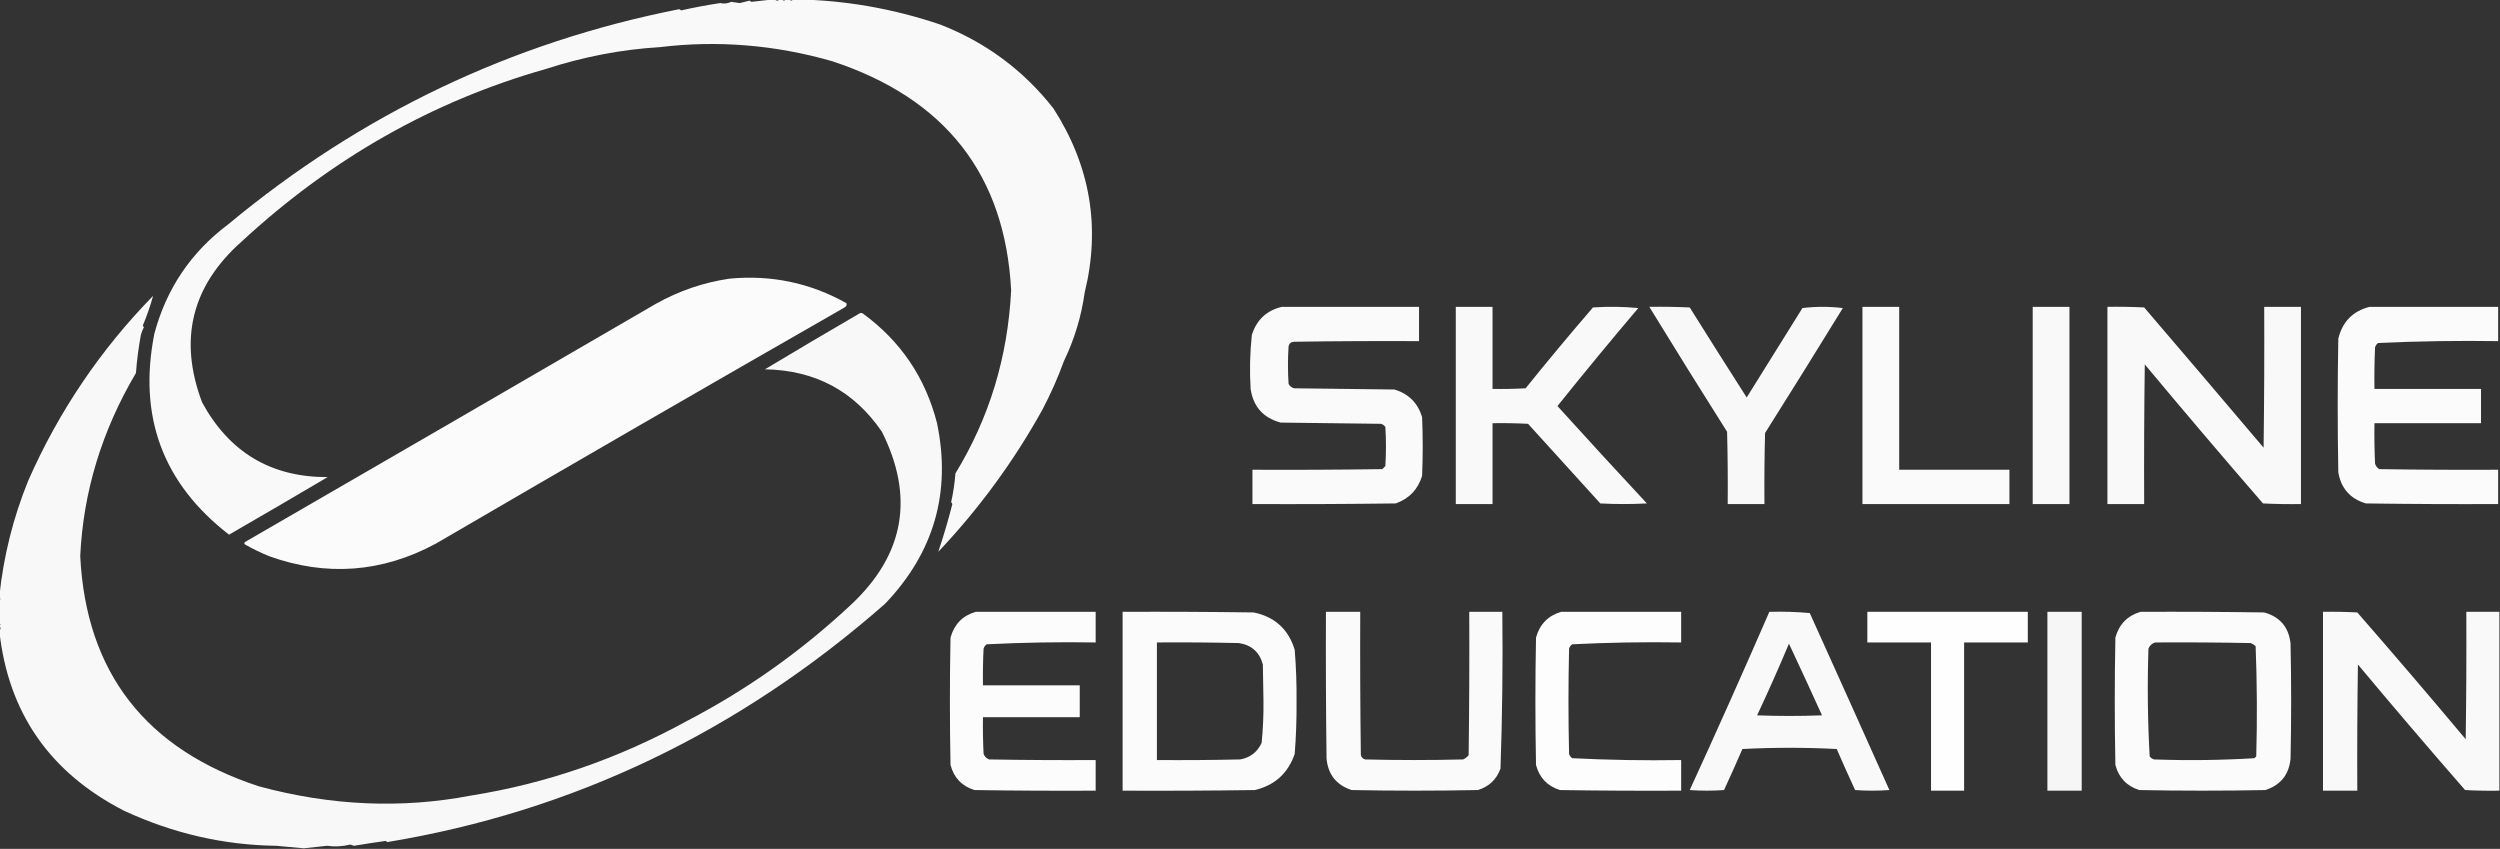 <?xml version="1.0" encoding="UTF-8"?>
<!DOCTYPE svg PUBLIC "-//W3C//DTD SVG 1.1//EN" "http://www.w3.org/Graphics/SVG/1.1/DTD/svg11.dtd">
<svg xmlns="http://www.w3.org/2000/svg" version="1.1" width="2041px" height="693px" style="shape-rendering:geometricPrecision; text-rendering:geometricPrecision; image-rendering:optimizeQuality; fill-rule:evenodd; clip-rule:evenodd" xmlns:xlink="http://www.w3.org/1999/xlink">
<rect width="100%" height="100%" fill="#333333" stroke="none"/>
<g><path style="opacity:0.965" fill="#fefffe" d="M 631.5,-0.5 C 631.833,-0.5 632.167,-0.5 632.5,-0.5C 633.833,0.833 635.167,0.833 636.5,-0.5C 637.167,-0.5 637.833,-0.5 638.5,-0.5C 639.5,0.833 640.5,0.833 641.5,-0.5C 642.5,-0.5 643.5,-0.5 644.5,-0.5C 645.5,0.833 646.5,0.833 647.5,-0.5C 648.167,-0.5 648.833,-0.5 649.5,-0.5C 689.546,0.113 728.879,6.946 767.5,20C 804.692,34.486 835.526,57.319 860,88.5C 890.142,135.369 898.642,185.535 885.5,239C 882.802,258.433 877.135,277.1 868.5,295C 863.733,308.175 857.899,321.342 851,334.5C 827.543,376.75 799.21,415.416 766,450.5C 770.299,437.758 774.132,424.758 777.5,411.5C 777.291,410.914 776.957,410.414 776.5,410C 778.246,402.301 779.413,394.467 780,386.5C 807.633,341.298 822.8,291.465 825.5,237C 820.571,142.811 771.904,80.478 679.5,50C 632.813,36.602 585.813,32.769 538.5,38.5C 507.395,40.353 476.228,46.353 445,56.5C 353.003,82.69 270.503,129.523 197.5,197C 156.469,233.289 145.636,277.123 165,328.5C 187.242,369.354 221.409,389.687 267.5,389.5C 240.781,405.279 213.948,420.946 187,436.5C 132.964,394.76 112.631,340.094 126,272.5C 135.843,235.636 156.009,205.803 186.5,183C 294.816,93.025 417.483,34.525 554.5,7.5C 555.086,7.709 555.586,8.043 556,8.5C 566.598,6.129 577.265,4.129 588,2.5C 591.022,3.237 594.022,2.904 597,1.5C 599.333,1.833 601.667,2.167 604,2.5C 606.667,1.833 609.333,1.167 612,0.5C 612.414,0.957 612.914,1.291 613.5,1.5C 619.631,0.871 625.631,0.205 631.5,-0.5 Z"/></g>
<g><path style="opacity:0.98" fill="#fefffe" d="M 595.5,227.5 C 629.574,224.256 661.407,230.922 691,247.5C 691.507,248.996 691.007,250.163 689.5,251C 577.948,314.869 466.615,379.202 355.5,444C 311.639,467.495 266.305,470.829 219.5,454C 212.801,451.234 206.301,448.067 200,444.5C 199.333,443.833 199.333,443.167 200,442.5C 311.947,377.779 423.781,312.946 535.5,248C 554.36,237.437 574.36,230.603 595.5,227.5 Z"/></g>
<g><path style="opacity:0.964" fill="#fefffe" d="M 248.5,692.5 C 248.167,692.5 247.833,692.5 247.5,692.5C 240.296,691.802 232.963,691.136 225.5,690.5C 182.75,689.949 141.417,680.449 101.5,662C 40.844,630.978 6.844,582.145 -0.5,515.5C -0.5,515.167 -0.5,514.833 -0.5,514.5C 0.833,513.5 0.833,512.5 -0.5,511.5C -0.5,511.167 -0.5,510.833 -0.5,510.5C 0.833,510.167 0.833,509.833 -0.5,509.5C -0.5,502.833 -0.5,496.167 -0.5,489.5C 0.833,489.167 0.833,488.833 -0.5,488.5C -0.5,487.833 -0.5,487.167 -0.5,486.5C 2.887,454.151 10.72,422.817 23,392.5C 47.936,335.924 81.936,285.59 125,241.5C 122.71,249.809 119.877,257.976 116.5,266C 116.833,266.333 117.167,266.667 117.5,267C 116.475,269.071 115.642,271.238 115,273.5C 113.069,283.957 111.735,294.29 111,304.5C 83.145,351.642 67.979,401.476 65.5,454C 70.259,549.044 118.926,611.711 211.5,642C 270.215,657.86 327.882,660.36 384.5,649.5C 446.046,639.697 504.879,619.364 561,588.5C 609.925,563.059 654.758,531.226 695.5,493C 738.416,452.402 746.583,405.569 720,352.5C 697.248,319.198 665.415,302.198 624.5,301.5C 650.014,286.169 675.681,271.003 701.5,256C 702.5,255.333 703.5,255.333 704.5,256C 735.326,278.516 755.493,308.35 765,345.5C 776.693,401.992 762.526,451.159 722.5,493C 603.22,597.607 467.72,662.44 316,687.5C 315.667,687.167 315.333,686.833 315,686.5C 306.242,687.738 297.575,689.072 289,690.5C 288,690.167 287,689.833 286,689.5C 279.512,691.059 273.179,691.393 267,690.5C 260.734,691.149 254.567,691.815 248.5,692.5 Z"/></g>
<g><path style="opacity:0.976" fill="#fefffe" d="M 1046.5,250.5 C 1083.83,250.5 1121.17,250.5 1158.5,250.5C 1158.5,259.833 1158.5,269.167 1158.5,278.5C 1124.5,278.333 1090.5,278.5 1056.5,279C 1054.15,279.11 1052.65,280.277 1052,282.5C 1051.33,292.833 1051.33,303.167 1052,313.5C 1053.01,315.259 1054.51,316.426 1056.5,317C 1083.83,317.333 1111.17,317.667 1138.5,318C 1150,321.5 1157.5,329 1161,340.5C 1161.67,356.5 1161.67,372.5 1161,388.5C 1157.6,399.565 1150.44,407.065 1139.5,411C 1100.5,411.5 1061.5,411.667 1022.5,411.5C 1022.5,402.167 1022.5,392.833 1022.5,383.5C 1057.83,383.667 1093.17,383.5 1128.5,383C 1129.33,382.167 1130.17,381.333 1131,380.5C 1131.67,369.833 1131.67,359.167 1131,348.5C 1130.1,347.299 1128.93,346.465 1127.5,346C 1100.17,345.667 1072.83,345.333 1045.5,345C 1031.34,341.17 1023.17,332.003 1021,317.5C 1020.11,302.792 1020.44,288.126 1022,273.5C 1025.86,261.136 1034.03,253.469 1046.5,250.5 Z"/></g>
<g><path style="opacity:0.97" fill="#fefffe" d="M 1188.5,250.5 C 1198.5,250.5 1208.5,250.5 1218.5,250.5C 1218.5,272.833 1218.5,295.167 1218.5,317.5C 1227.51,317.666 1236.51,317.5 1245.5,317C 1263.46,294.708 1281.79,272.708 1300.5,251C 1312.85,250.167 1325.18,250.334 1337.5,251.5C 1315.12,277.875 1293.12,304.542 1271.5,331.5C 1295.65,358.15 1319.98,384.65 1344.5,411C 1331.83,411.667 1319.17,411.667 1306.5,411C 1286.83,389.333 1267.17,367.667 1247.5,346C 1237.84,345.5 1228.17,345.334 1218.5,345.5C 1218.5,367.5 1218.5,389.5 1218.5,411.5C 1208.5,411.5 1198.5,411.5 1188.5,411.5C 1188.5,357.833 1188.5,304.167 1188.5,250.5 Z"/></g>
<g><path style="opacity:0.964" fill="#fefffe" d="M 1346.5,250.5 C 1357.51,250.333 1368.51,250.5 1379.5,251C 1394.88,275.584 1410.38,300.084 1426,324.5C 1441.17,300.167 1456.33,275.833 1471.5,251.5C 1482.5,250.167 1493.5,250.167 1504.5,251.5C 1483.53,285.633 1462.36,319.633 1441,353.5C 1440.5,372.83 1440.33,392.164 1440.5,411.5C 1430.5,411.5 1420.5,411.5 1410.5,411.5C 1410.67,391.831 1410.5,372.164 1410,352.5C 1388.56,318.612 1367.39,284.612 1346.5,250.5 Z"/></g>
<g><path style="opacity:0.976" fill="#fefffe" d="M 1520.5,250.5 C 1530.5,250.5 1540.5,250.5 1550.5,250.5C 1550.5,294.833 1550.5,339.167 1550.5,383.5C 1580.5,383.5 1610.5,383.5 1640.5,383.5C 1640.5,392.833 1640.5,402.167 1640.5,411.5C 1600.5,411.5 1560.5,411.5 1520.5,411.5C 1520.5,357.833 1520.5,304.167 1520.5,250.5 Z"/></g>
<g><path style="opacity:0.972" fill="#fefffe" d="M 1659.5,250.5 C 1669.5,250.5 1679.5,250.5 1689.5,250.5C 1689.5,304.167 1689.5,357.833 1689.5,411.5C 1679.5,411.5 1669.5,411.5 1659.5,411.5C 1659.5,357.833 1659.5,304.167 1659.5,250.5 Z"/></g>
<g><path style="opacity:0.972" fill="#fefffe" d="M 1720.5,250.5 C 1730.51,250.334 1740.51,250.5 1750.5,251C 1783.12,289.074 1815.62,327.24 1848,365.5C 1848.5,327.168 1848.67,288.835 1848.5,250.5C 1858.5,250.5 1868.5,250.5 1878.5,250.5C 1878.5,304.167 1878.5,357.833 1878.5,411.5C 1868.16,411.666 1857.83,411.5 1847.5,411C 1814.96,373.46 1782.79,335.627 1751,297.5C 1750.5,335.499 1750.33,373.499 1750.5,411.5C 1740.5,411.5 1730.5,411.5 1720.5,411.5C 1720.5,357.833 1720.5,304.167 1720.5,250.5 Z"/></g>
<g><path style="opacity:0.979" fill="#fefffe" d="M 1934.5,250.5 C 1969.5,250.5 2004.5,250.5 2039.5,250.5C 2039.5,259.833 2039.5,269.167 2039.5,278.5C 2006.77,278.021 1974.1,278.521 1941.5,280C 1940.3,280.903 1939.47,282.069 1939,283.5C 1938.5,294.828 1938.33,306.162 1938.5,317.5C 1967.5,317.5 1996.5,317.5 2025.5,317.5C 2025.5,326.833 2025.5,336.167 2025.5,345.5C 1996.5,345.5 1967.5,345.5 1938.5,345.5C 1938.33,356.505 1938.5,367.505 1939,378.5C 1939.57,380.492 1940.74,381.992 1942.5,383C 1974.83,383.5 2007.16,383.667 2039.5,383.5C 2039.5,392.833 2039.5,402.167 2039.5,411.5C 2003.5,411.667 1967.5,411.5 1931.5,411C 1918.67,407.168 1911.17,398.668 1909,385.5C 1908.33,349.167 1908.33,312.833 1909,276.5C 1912.35,262.653 1920.85,253.986 1934.5,250.5 Z"/></g>
<g><path style="opacity:0.983" fill="#fefffe" d="M 796.5,499.5 C 829.167,499.5 861.833,499.5 894.5,499.5C 894.5,507.833 894.5,516.167 894.5,524.5C 864.77,524.024 835.103,524.524 805.5,526C 804.299,526.903 803.465,528.069 803,529.5C 802.5,539.494 802.334,549.494 802.5,559.5C 828.833,559.5 855.167,559.5 881.5,559.5C 881.5,568.167 881.5,576.833 881.5,585.5C 855.167,585.5 828.833,585.5 802.5,585.5C 802.334,595.506 802.5,605.506 803,615.5C 803.833,617.667 805.333,619.167 807.5,620C 836.498,620.5 865.498,620.667 894.5,620.5C 894.5,628.833 894.5,637.167 894.5,645.5C 861.498,645.667 828.498,645.5 795.5,645C 785.235,641.736 778.735,634.902 776,624.5C 775.333,589.833 775.333,555.167 776,520.5C 779.043,509.626 785.876,502.626 796.5,499.5 Z"/></g>
<g><path style="opacity:0.979" fill="#fefffe" d="M 916.5,499.5 C 952.168,499.333 987.835,499.5 1023.5,500C 1040.71,503.548 1051.88,513.714 1057,530.5C 1058.13,544.448 1058.63,558.448 1058.5,572.5C 1058.62,586.877 1058.12,601.21 1057,615.5C 1051.56,631.276 1040.72,641.109 1024.5,645C 988.502,645.5 952.502,645.667 916.5,645.5C 916.5,596.833 916.5,548.167 916.5,499.5 Z M 944.5,524.5 C 966.836,524.333 989.169,524.5 1011.5,525C 1021.79,526.628 1028.29,532.461 1031,542.5C 1031.17,552.5 1031.33,562.5 1031.5,572.5C 1031.62,583.888 1031.12,595.221 1030,606.5C 1026.47,614.032 1020.64,618.532 1012.5,620C 989.836,620.5 967.169,620.667 944.5,620.5C 944.5,588.5 944.5,556.5 944.5,524.5 Z"/></g>
<g><path style="opacity:0.975" fill="#fefffe" d="M 1082.5,499.5 C 1091.83,499.5 1101.17,499.5 1110.5,499.5C 1110.33,538.501 1110.5,577.501 1111,616.5C 1111.5,618.333 1112.67,619.5 1114.5,620C 1141.17,620.667 1167.83,620.667 1194.5,620C 1196.29,619.215 1197.79,618.049 1199,616.5C 1199.5,577.501 1199.67,538.501 1199.5,499.5C 1208.5,499.5 1217.5,499.5 1226.5,499.5C 1226.98,542.227 1226.48,584.894 1225,627.5C 1221.74,636.427 1215.57,642.261 1206.5,645C 1172.17,645.667 1137.83,645.667 1103.5,645C 1091.13,640.961 1084.3,632.461 1083,619.5C 1082.5,579.501 1082.33,539.501 1082.5,499.5 Z"/></g>
<g><path style="opacity:0.986" fill="#fefffe" d="M 1274.5,499.5 C 1307.17,499.5 1339.83,499.5 1372.5,499.5C 1372.5,507.833 1372.5,516.167 1372.5,524.5C 1342.77,524.024 1313.1,524.524 1283.5,526C 1282.3,526.903 1281.47,528.069 1281,529.5C 1280.33,558.167 1280.33,586.833 1281,615.5C 1281.47,616.931 1282.3,618.097 1283.5,619C 1313.08,620.484 1342.75,620.984 1372.5,620.5C 1372.5,628.833 1372.5,637.167 1372.5,645.5C 1339.5,645.667 1306.5,645.5 1273.5,645C 1263.24,641.736 1256.74,634.902 1254,624.5C 1253.33,589.833 1253.33,555.167 1254,520.5C 1257.04,509.626 1263.88,502.626 1274.5,499.5 Z"/></g>
<g><path style="opacity:0.966" fill="#fefffe" d="M 1444.5,499.5 C 1455.52,499.168 1466.52,499.501 1477.5,500.5C 1499.27,548.642 1520.93,596.809 1542.5,645C 1533.17,645.667 1523.83,645.667 1514.5,645C 1509.37,633.908 1504.37,622.741 1499.5,611.5C 1473.83,610.167 1448.17,610.167 1422.5,611.5C 1417.63,622.741 1412.63,633.908 1407.5,645C 1398.17,645.667 1388.83,645.667 1379.5,645C 1401.65,596.702 1423.32,548.202 1444.5,499.5 Z M 1460.5,525.5 C 1469.6,544.865 1478.6,564.365 1487.5,584C 1469.83,584.667 1452.17,584.667 1434.5,584C 1443.58,564.67 1452.25,545.17 1460.5,525.5 Z"/></g>
<g><path style="opacity:0.994" fill="#fefffe" d="M 1524.5,499.5 C 1568.17,499.5 1611.83,499.5 1655.5,499.5C 1655.5,507.833 1655.5,516.167 1655.5,524.5C 1638.17,524.5 1620.83,524.5 1603.5,524.5C 1603.5,564.833 1603.5,605.167 1603.5,645.5C 1594.5,645.5 1585.5,645.5 1576.5,645.5C 1576.5,605.167 1576.5,564.833 1576.5,524.5C 1559.17,524.5 1541.83,524.5 1524.5,524.5C 1524.5,516.167 1524.5,507.833 1524.5,499.5 Z"/></g>
<g><path style="opacity:0.955" fill="#fefffe" d="M 1671.5,499.5 C 1680.83,499.5 1690.17,499.5 1699.5,499.5C 1699.5,548.167 1699.5,596.833 1699.5,645.5C 1690.17,645.5 1680.83,645.5 1671.5,645.5C 1671.5,596.833 1671.5,548.167 1671.5,499.5 Z"/></g>
<g><path style="opacity:0.979" fill="#fefffe" d="M 1747.5,499.5 C 1781.17,499.333 1814.83,499.5 1848.5,500C 1861.43,503.6 1868.6,512.1 1870,525.5C 1870.67,556.833 1870.67,588.167 1870,619.5C 1868.7,632.461 1861.87,640.961 1849.5,645C 1815.17,645.667 1780.83,645.667 1746.5,645C 1736.24,641.736 1729.74,634.902 1727,624.5C 1726.33,589.833 1726.33,555.167 1727,520.5C 1730.04,509.626 1736.88,502.626 1747.5,499.5 Z M 1759.5,524.5 C 1785.5,524.333 1811.5,524.5 1837.5,525C 1839,525.583 1840.33,526.416 1841.5,527.5C 1842.66,557.458 1842.83,587.458 1842,617.5C 1841.5,618 1841,618.5 1840.5,619C 1813.25,620.649 1785.92,620.982 1758.5,620C 1757.07,619.535 1755.9,618.701 1755,617.5C 1753.35,588.253 1753.02,558.919 1754,529.5C 1755.11,526.887 1756.94,525.22 1759.5,524.5 Z"/></g>
<g><path style="opacity:0.969" fill="#fefffe" d="M 2040.5,499.5 C 2040.5,548.167 2040.5,596.833 2040.5,645.5C 2031.16,645.666 2021.83,645.5 2012.5,645C 1982.96,611.127 1953.79,576.961 1925,542.5C 1924.5,576.832 1924.33,611.165 1924.5,645.5C 1915.17,645.5 1905.83,645.5 1896.5,645.5C 1896.5,596.833 1896.5,548.167 1896.5,499.5C 1905.84,499.334 1915.17,499.5 1924.5,500C 1954.36,534.221 1983.86,568.721 2013,603.5C 2013.5,568.835 2013.67,534.168 2013.5,499.5C 2022.5,499.5 2031.5,499.5 2040.5,499.5 Z"/></g>
</svg>
